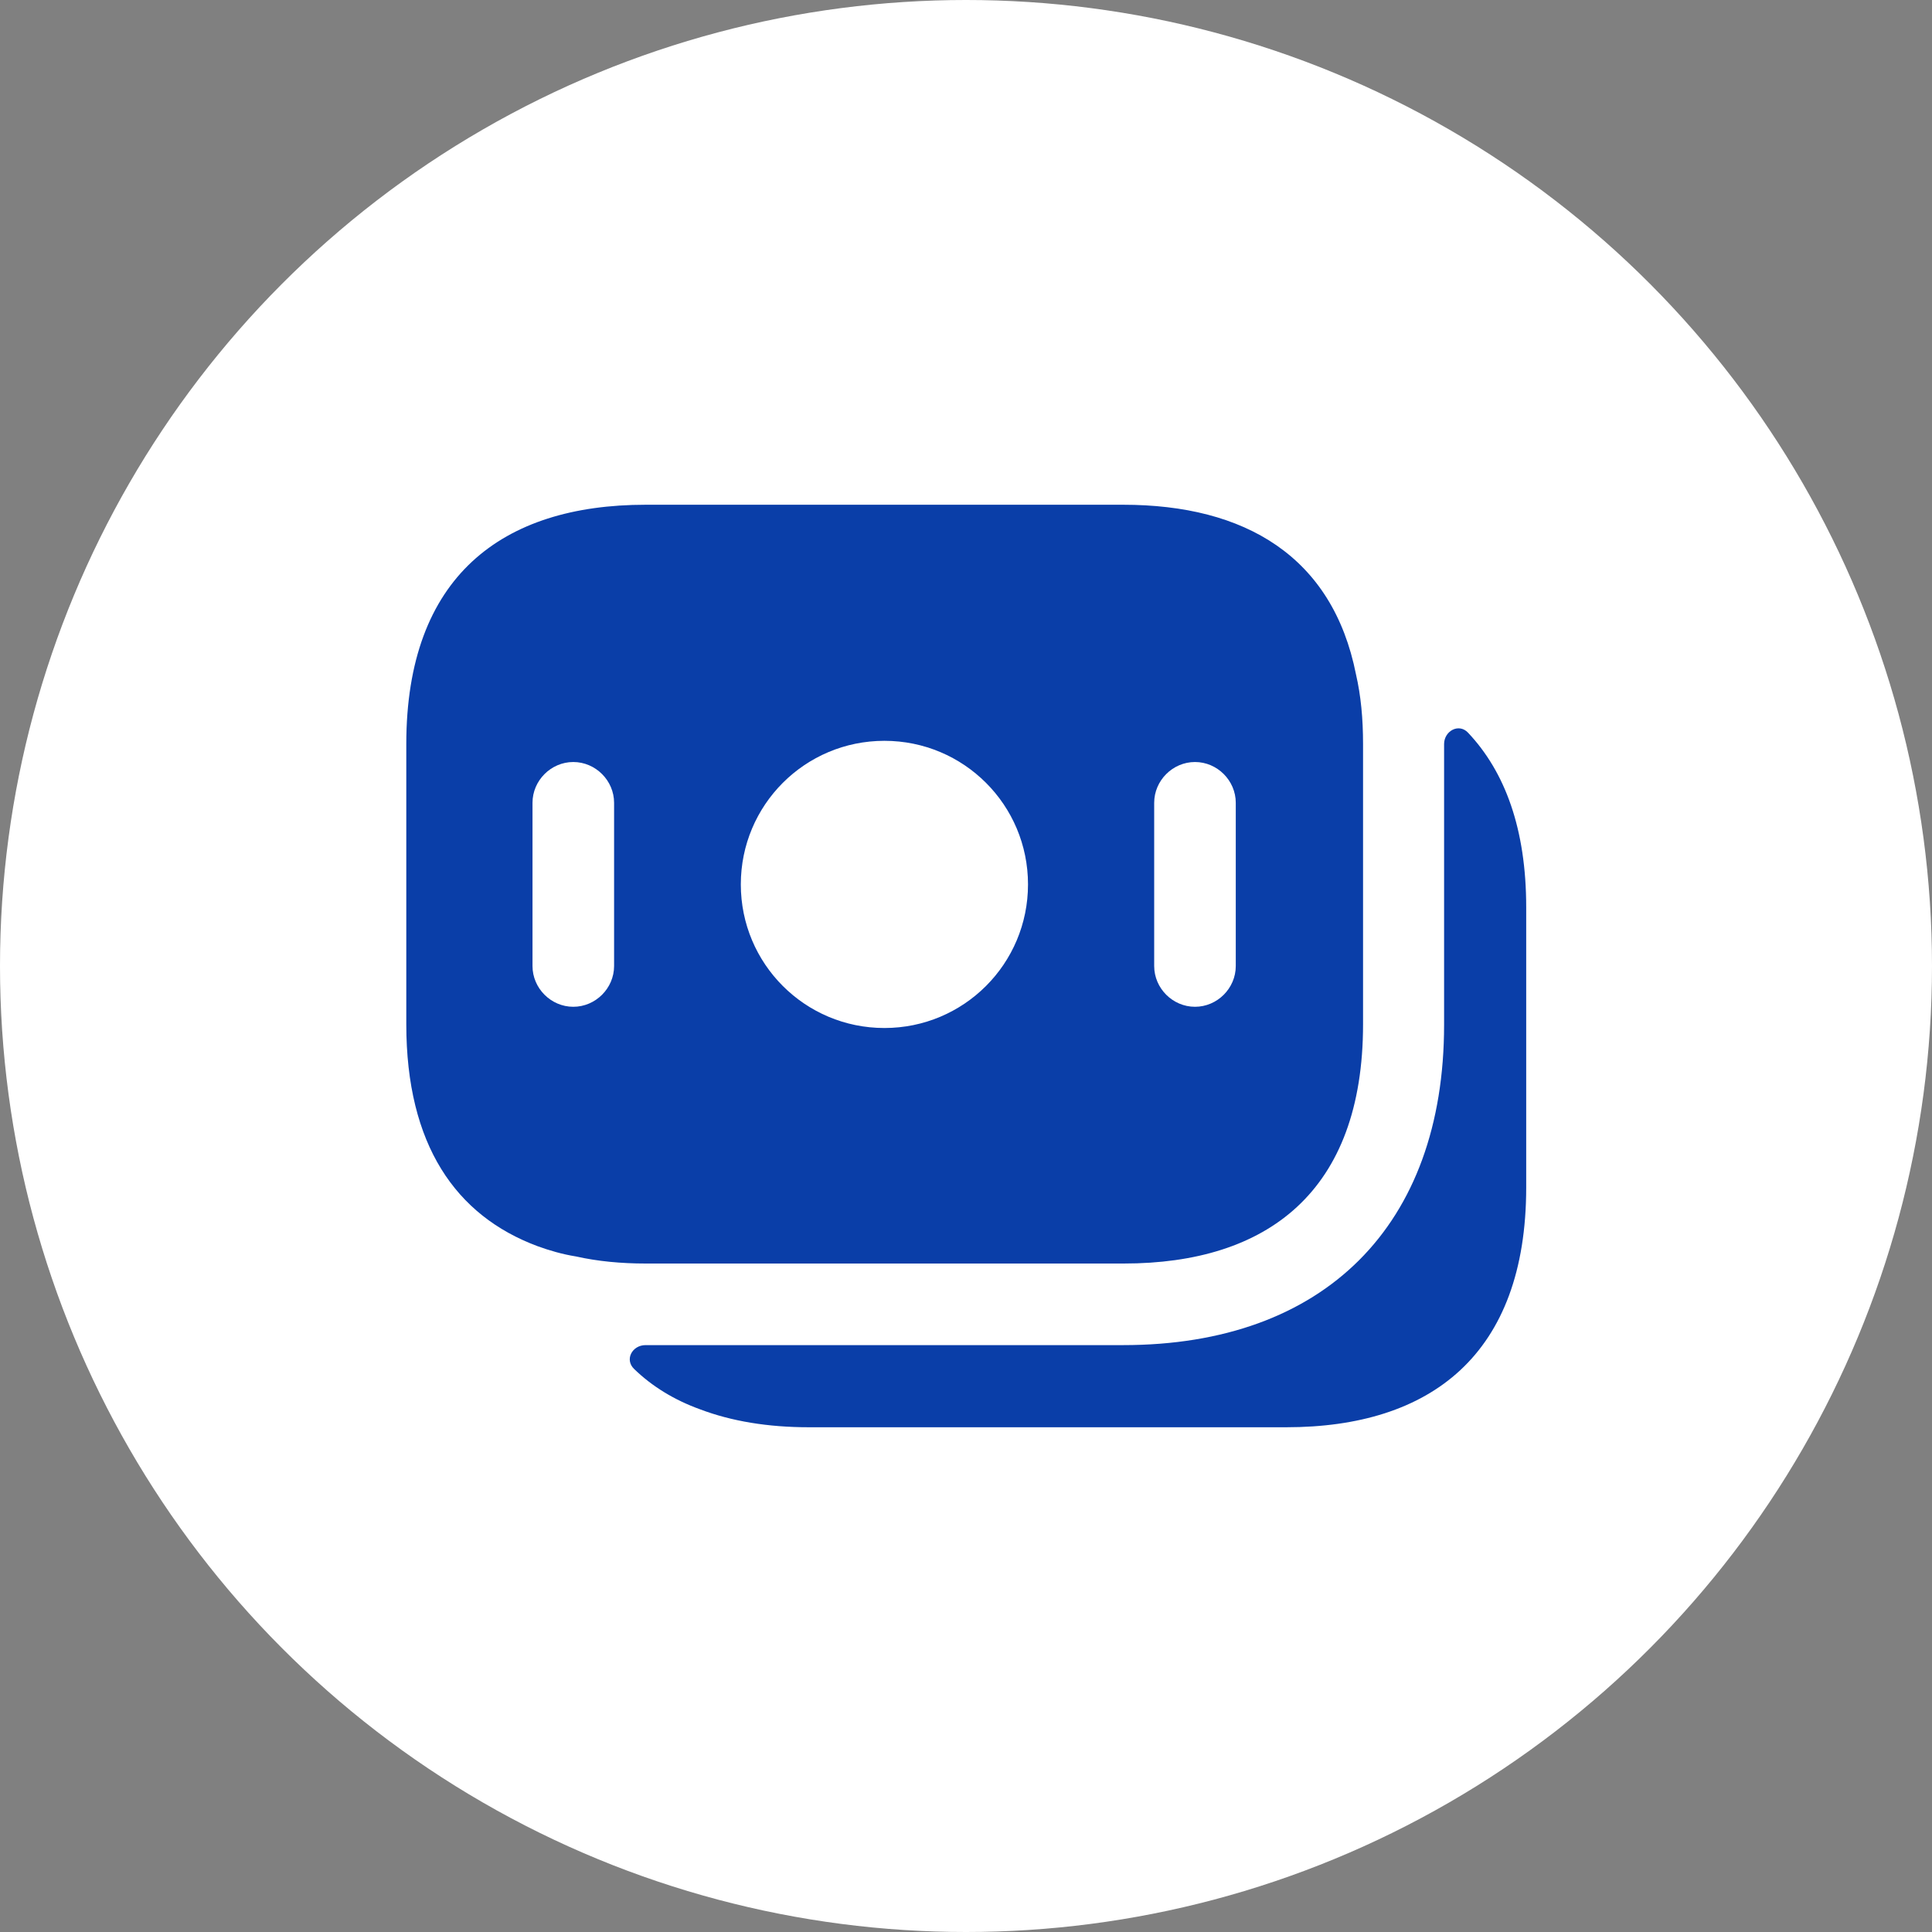 <svg width="74" height="74" viewBox="0 0 74 74" fill="none" xmlns="http://www.w3.org/2000/svg">
<rect x="0" y="0" width="74" height="74" fill="#808080" stroke="none"/>
<circle cx="37" cy="37" r="37" fill="white"/>
<path d="M51.938 25.833C51.042 21.312 47.688 19.333 43.021 19.333H24.729C19.229 19.333 15.562 22.083 15.562 28.5V39.229C15.562 43.854 17.458 46.562 20.583 47.729C21.042 47.896 21.542 48.042 22.062 48.125C22.896 48.312 23.792 48.396 24.729 48.396H43.042C48.542 48.396 52.208 45.646 52.208 39.229V28.5C52.208 27.521 52.125 26.646 51.938 25.833ZM23.521 37C23.521 37.854 22.812 38.562 21.958 38.562C21.104 38.562 20.396 37.854 20.396 37V30.75C20.396 29.896 21.104 29.187 21.958 29.187C22.812 29.187 23.521 29.896 23.521 30.75V37ZM33.875 39.375C30.833 39.375 28.375 36.917 28.375 33.875C28.375 30.833 30.833 28.375 33.875 28.375C36.917 28.375 39.375 30.833 39.375 33.875C39.375 36.917 36.917 39.375 33.875 39.375ZM47.333 37C47.333 37.854 46.625 38.562 45.771 38.562C44.917 38.562 44.208 37.854 44.208 37V30.75C44.208 29.896 44.917 29.187 45.771 29.187C46.625 29.187 47.333 29.896 47.333 30.75V37Z" fill="#0A3EA8"/>
<path d="M58.457 34.75V45.479C58.457 51.896 54.791 54.667 49.27 54.667H30.978C29.416 54.667 28.02 54.437 26.811 53.979C25.832 53.625 24.978 53.104 24.291 52.437C23.916 52.083 24.207 51.521 24.728 51.521H43.02C50.728 51.521 55.312 46.937 55.312 39.25V28.5C55.312 28 55.874 27.687 56.228 28.062C57.645 29.562 58.457 31.75 58.457 34.75Z" fill="#0A3EA8"/>
</svg>

